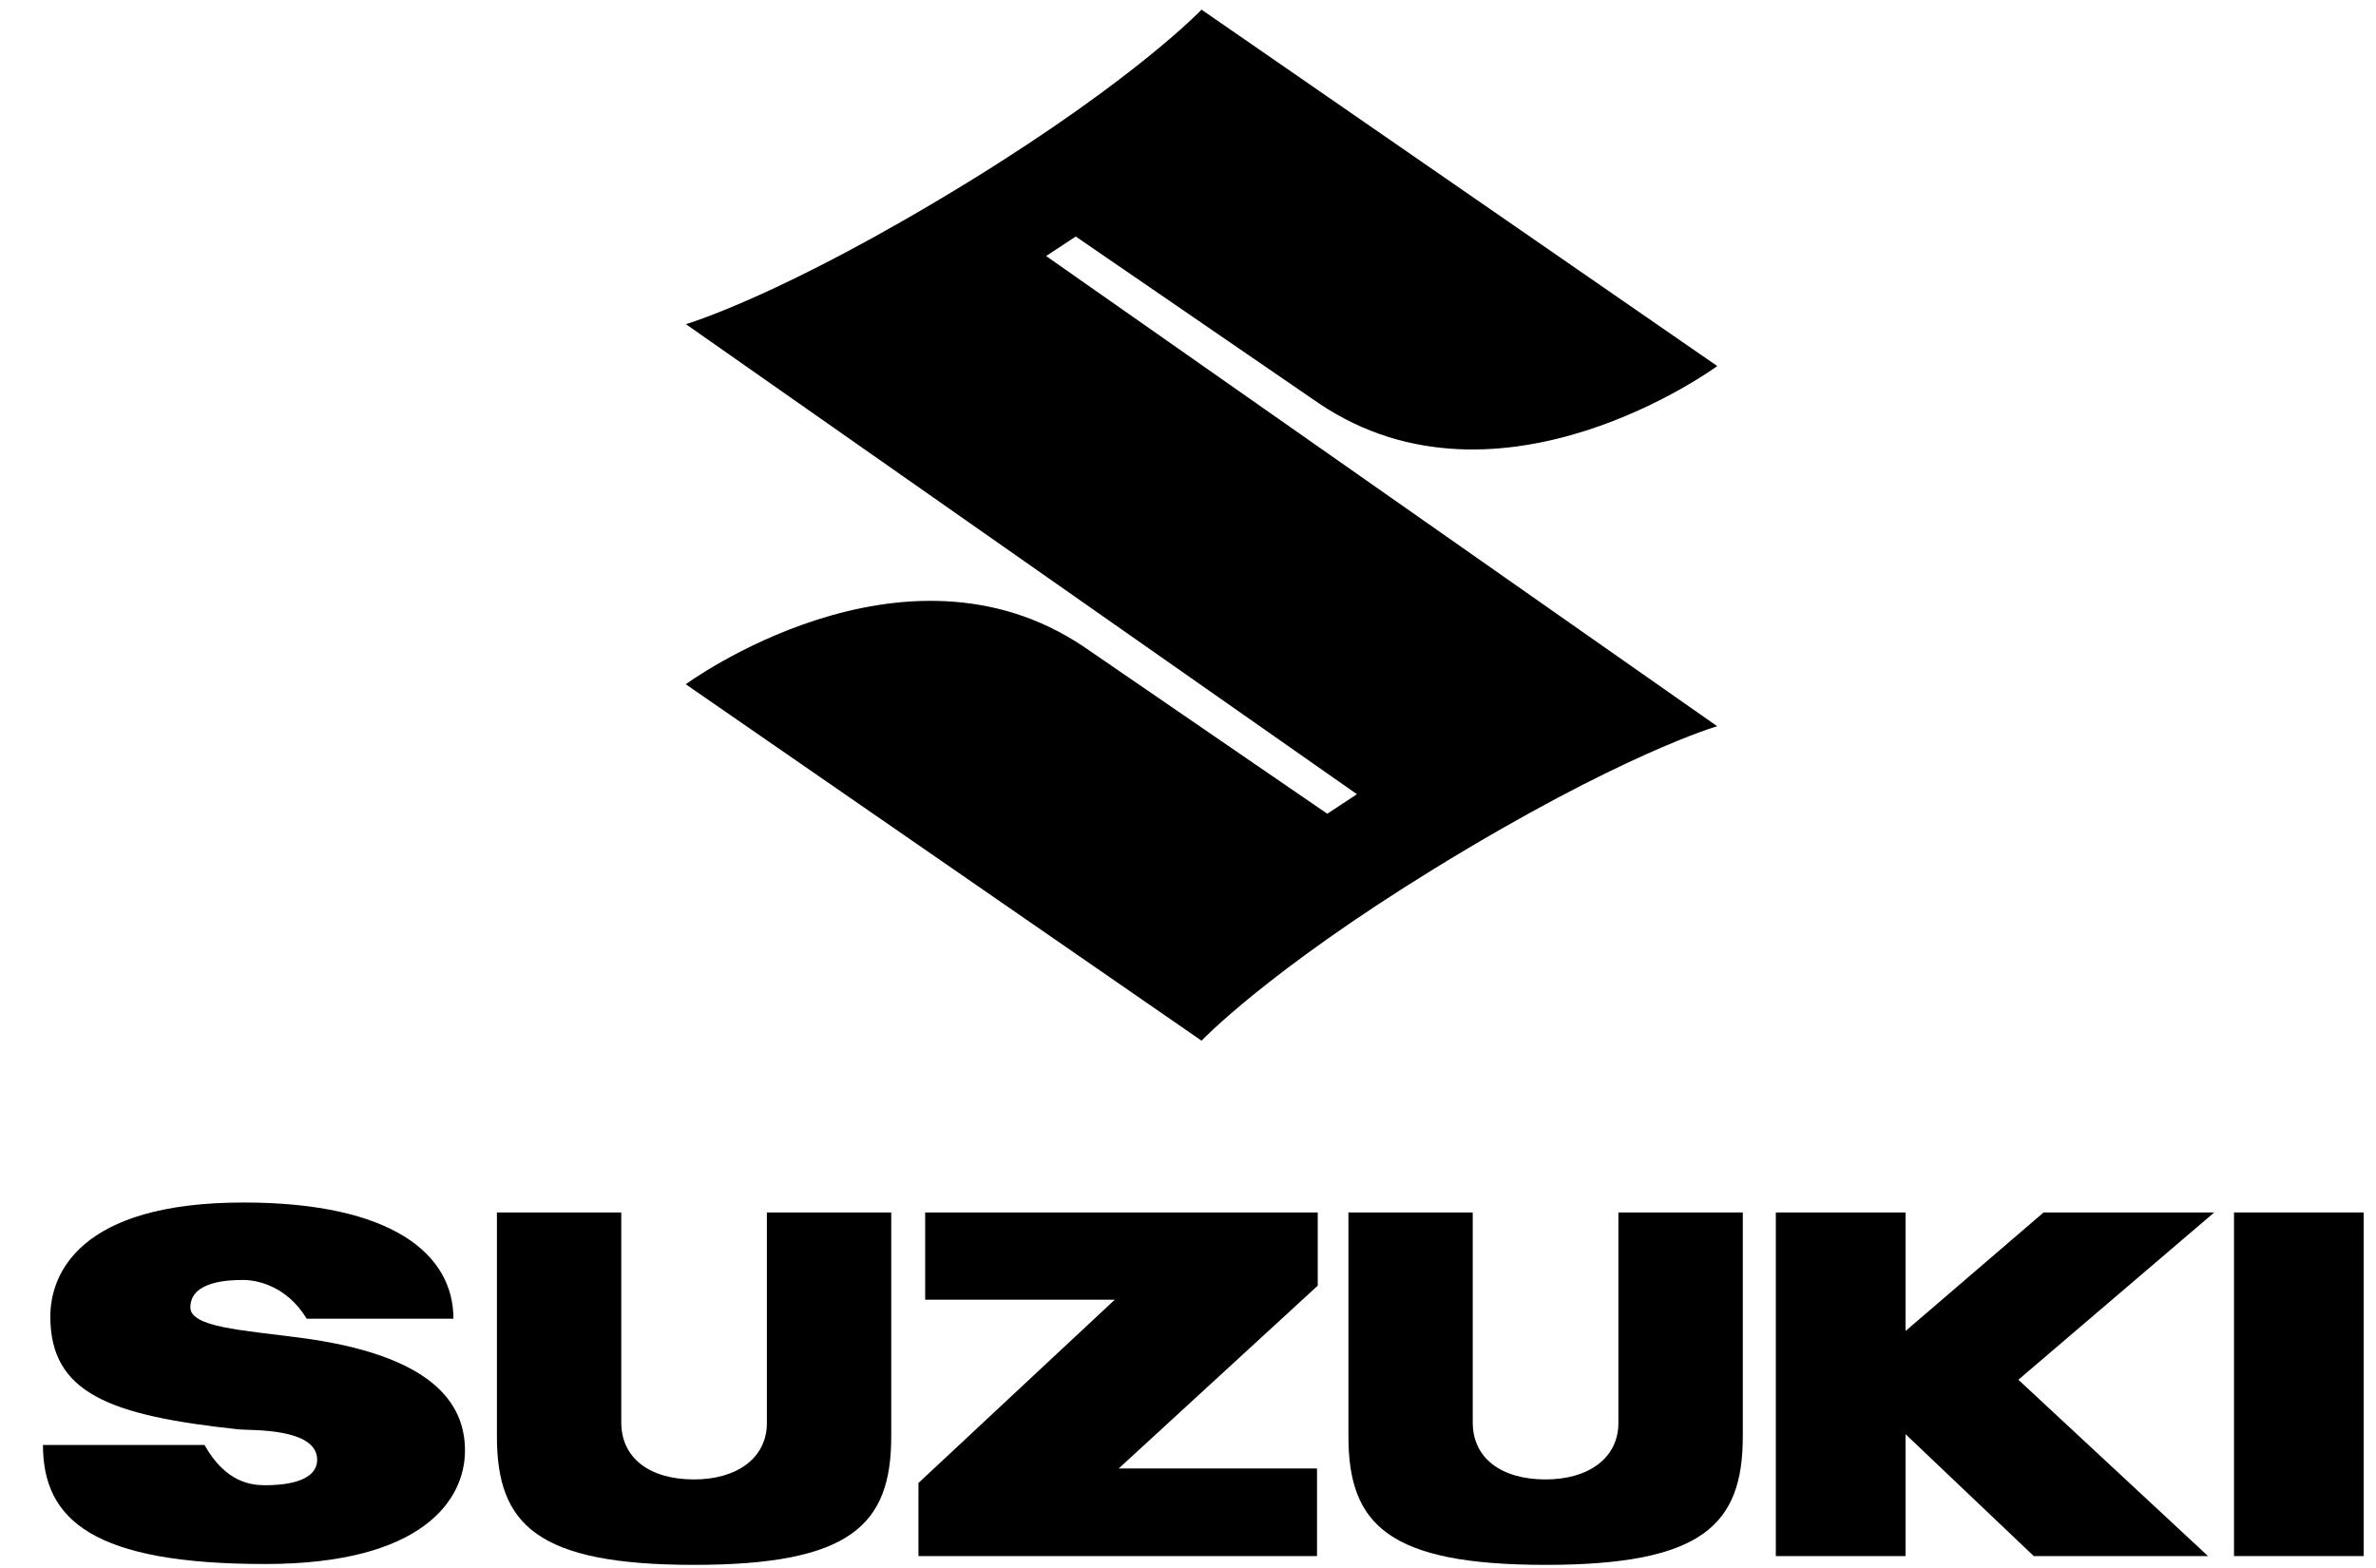 <svg width='50' height='33' viewBox='0 0 50 33' fill='none' xmlns='http://www.w3.org/2000/svg'><path d='M36.136 15.284C36.136 15.284 34.107 15.87 30.183 18.282C26.665 20.447 25.285 21.902 25.285 21.902L14.431 14.401C14.431 14.401 18.997 11.043 22.813 13.615L27.931 17.126L28.555 16.715L14.433 6.822C14.433 6.822 16.463 6.235 20.385 3.825C23.905 1.658 25.285 0.203 25.285 0.203L36.138 7.704C36.138 7.704 31.573 11.062 27.756 8.49L22.638 4.978L22.014 5.388L36.136 15.284Z' fill='black'/><path d='M27.73 25.517H19.469V27.354H23.459L19.328 31.21V32.749H27.715V30.905H23.542L27.73 27.058V25.517Z' fill='black'/><path d='M14.605 32.934C17.909 32.934 18.755 32.09 18.755 30.23V25.517H16.138V29.948C16.138 30.692 15.501 31.136 14.605 31.136C13.674 31.136 13.074 30.69 13.074 29.936V25.517H10.457V30.23C10.457 32.09 11.303 32.934 14.605 32.934Z' fill='black'/><path d='M32.526 32.934C35.829 32.934 36.675 32.09 36.675 30.23V25.517H34.057V29.948C34.057 30.692 33.42 31.136 32.526 31.136C31.594 31.136 30.992 30.69 30.992 29.936V25.517H28.376V30.23C28.376 32.09 29.222 32.934 32.526 32.934Z' fill='black'/><path d='M49.741 25.517H47.012V32.749H49.741V25.517Z' fill='black'/><path d='M46.596 25.517H43.005L40.1 28.012V25.517H37.37V32.749H40.1V30.184L42.798 32.749H46.465L42.474 29.038L46.596 25.517Z' fill='black'/><path d='M4.006 27.515C4.006 26.956 4.834 26.938 5.114 26.938C5.394 26.938 6.026 27.05 6.455 27.754H9.542C9.542 26.392 8.25 25.308 5.123 25.308C1.65 25.308 1.059 26.831 1.059 27.707C1.059 29.321 2.309 29.794 5.027 30.083C5.26 30.108 6.674 30.041 6.674 30.721C6.674 31.224 5.879 31.258 5.587 31.258C5.296 31.258 4.752 31.21 4.303 30.41H0.904C0.904 31.999 1.975 32.916 5.581 32.916C8.903 32.916 9.785 31.56 9.785 30.529C9.785 29.528 9.098 28.509 6.266 28.147C5.084 27.994 4.006 27.929 4.006 27.515Z' fill='black'/></svg>